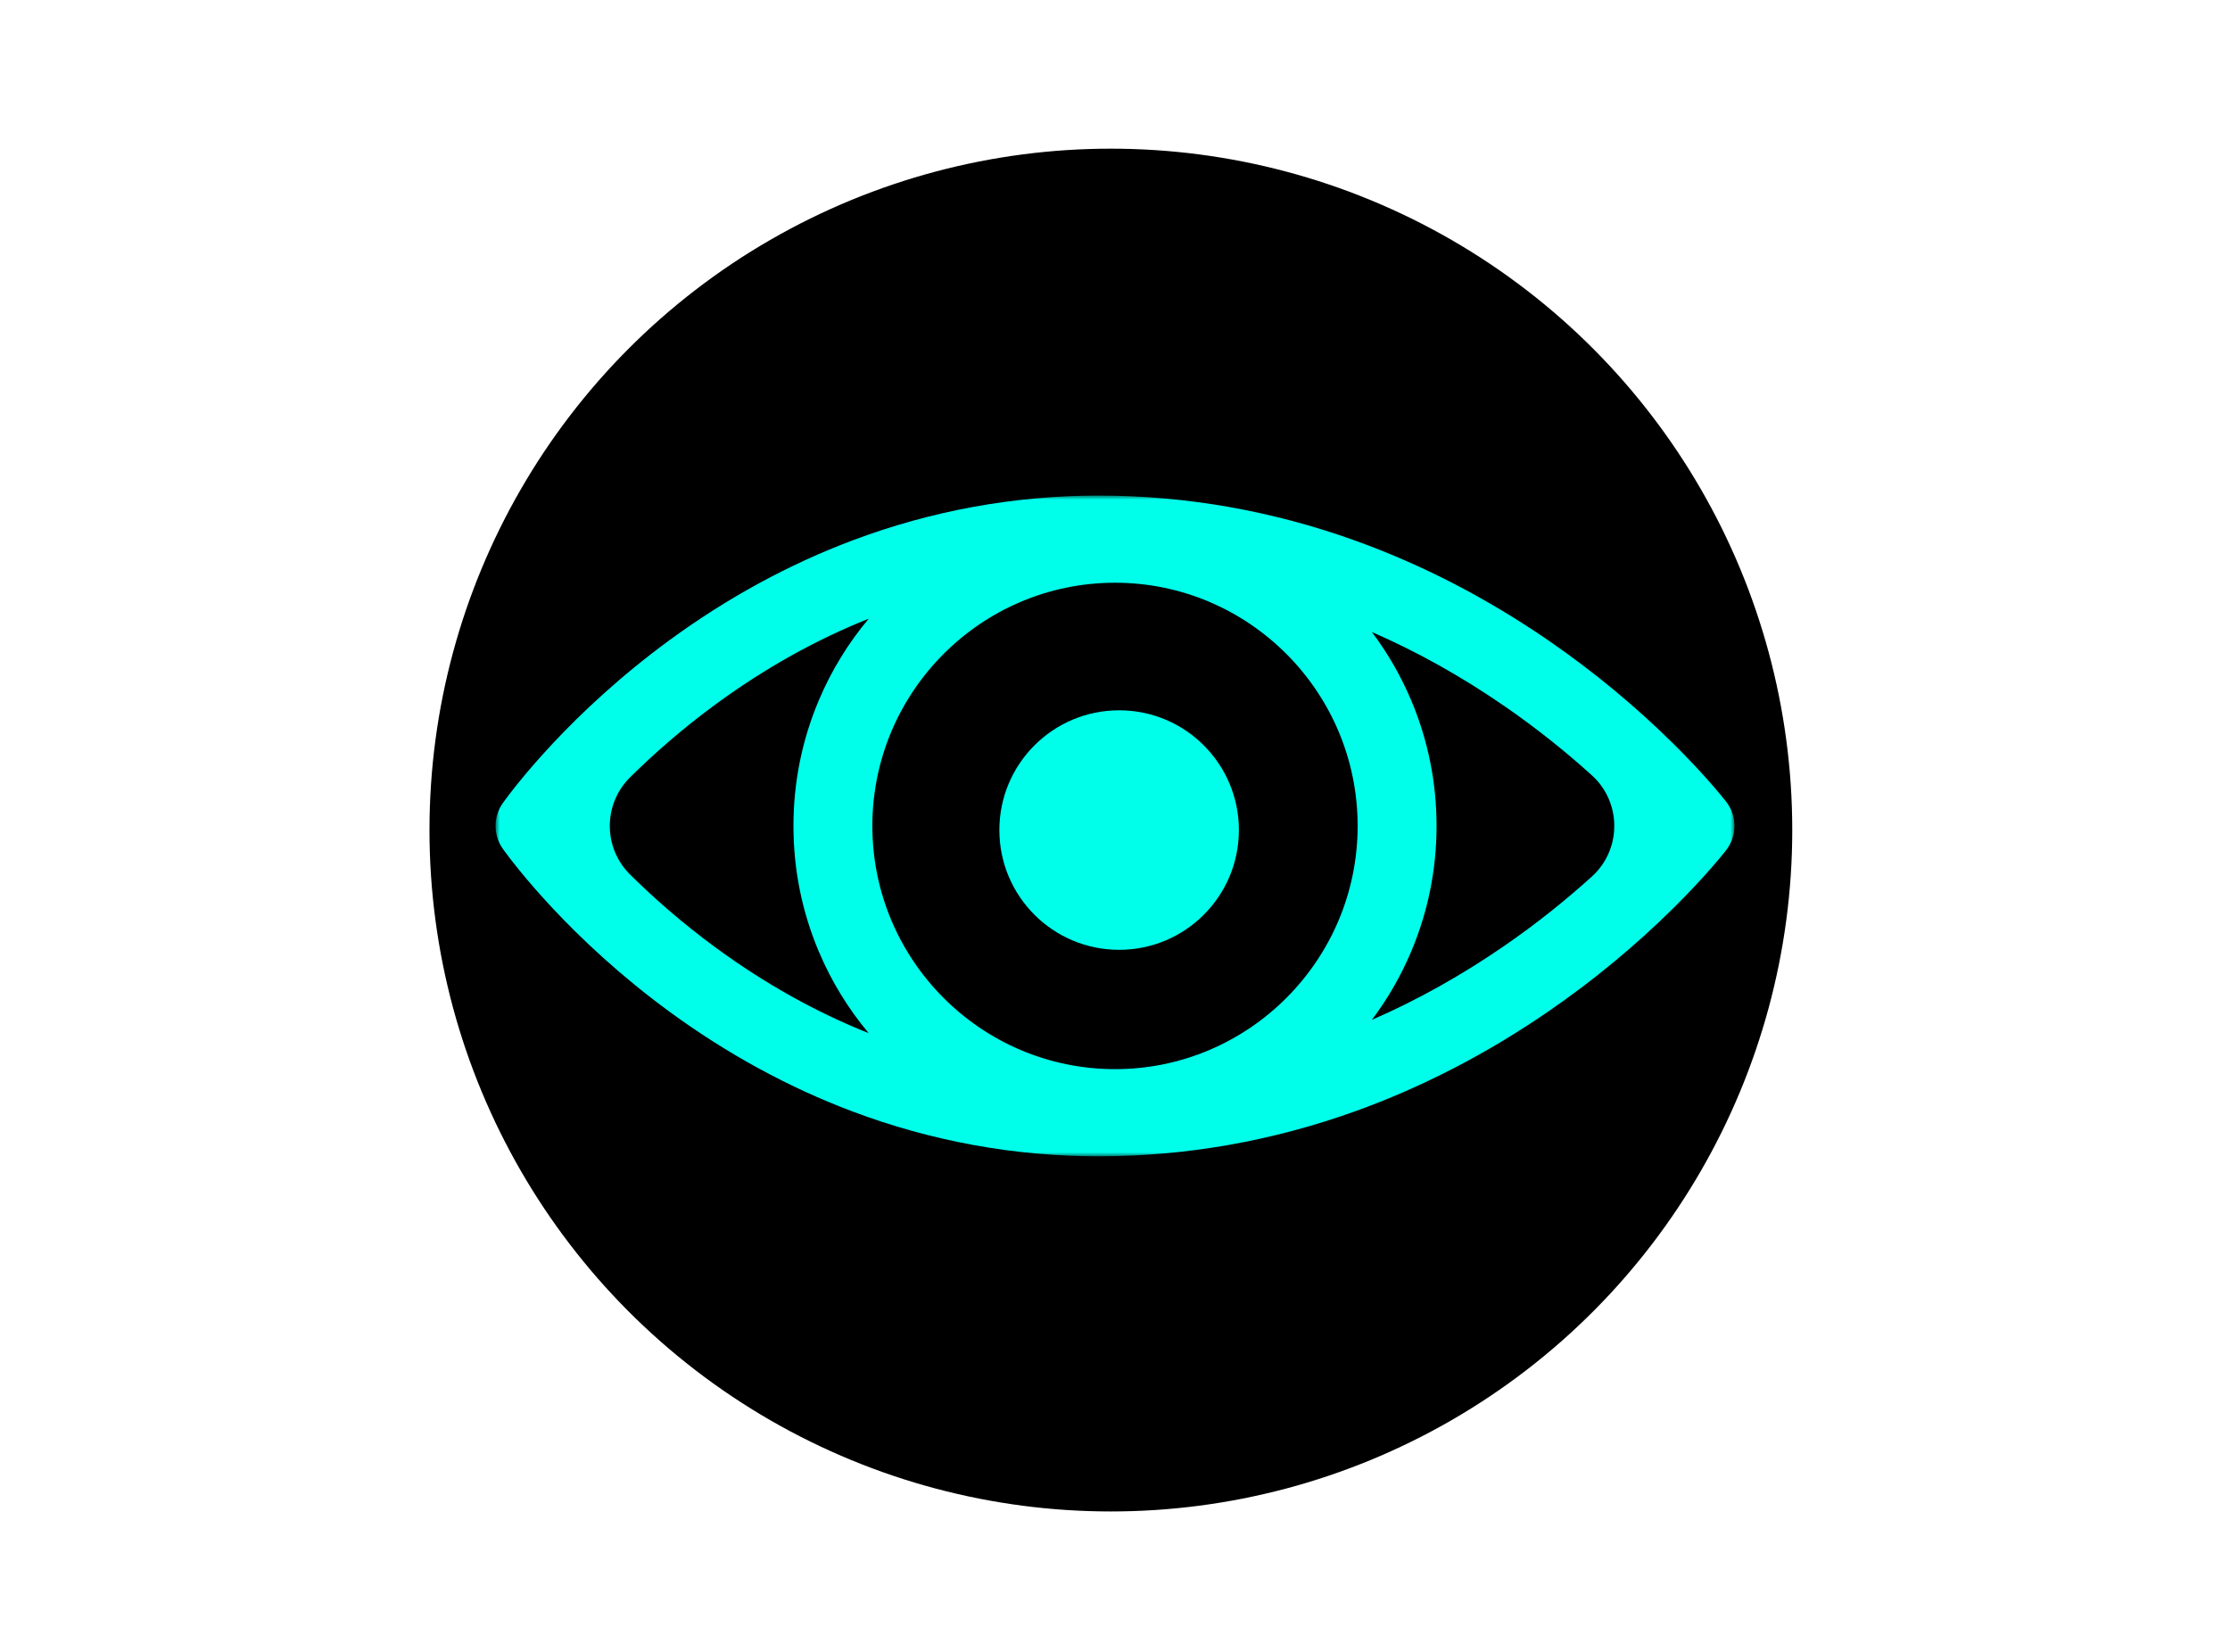 <svg width="270" height="200" viewBox="0 0 270 200" fill="none" xmlns="http://www.w3.org/2000/svg">
<circle cx="134.5" cy="100.5" r="82.5" fill="black"/>
<g filter="url(#filter0_d_598_432)">
<mask id="mask0_598_432" style="mask-type:alpha" maskUnits="userSpaceOnUse" x="60" y="60" width="150" height="80">
<path fill-rule="evenodd" clip-rule="evenodd" d="M60 60H210V140H60V60Z" fill="white"/>
</mask>
<g mask="url(#mask0_598_432)">
<path fill-rule="evenodd" clip-rule="evenodd" d="M192.737 106.128C189.863 108.73 186.313 111.642 182.131 114.524C176.921 118.113 171.571 121.1 166.1 123.48C168.021 120.93 169.618 118.157 170.869 115.19C172.901 110.376 173.931 105.266 173.931 100C173.931 94.734 172.901 89.624 170.87 84.81C169.618 81.843 168.021 79.07 166.1 76.52C171.571 78.9 176.921 81.887 182.131 85.477C186.313 88.358 189.863 91.27 192.737 93.871C196.356 97.147 196.356 102.853 192.737 106.128ZM135 129.447C118.8 129.447 105.621 116.237 105.621 100C105.621 83.763 118.8 70.554 135 70.554C151.2 70.554 164.379 83.763 164.379 100C164.379 116.237 151.2 129.447 135 129.447ZM99.13 115.19C100.652 118.795 102.682 122.113 105.183 125.093C98.811 122.553 92.647 119.114 86.724 114.783C82.549 111.73 79.054 108.62 76.282 105.878C73.016 102.646 73.016 97.354 76.282 94.122C79.054 91.38 82.549 88.27 86.724 85.217C92.647 80.886 98.811 77.447 105.183 74.908C102.682 77.887 100.652 81.206 99.13 84.81C97.099 89.624 96.069 94.734 96.069 100C96.069 105.266 97.099 110.376 99.13 115.19ZM208.973 97.034C208.405 96.312 206.27 93.68 202.685 90.125C198.065 85.545 192.97 81.327 187.542 77.587C180.096 72.457 172.21 68.377 164.102 65.461C154.031 61.837 143.574 60 133.019 60C122.833 60 112.82 61.822 103.255 65.415C95.535 68.315 88.08 72.375 81.095 77.483C69.053 86.288 62.163 95.451 60.904 97.198C59.699 98.87 59.699 101.13 60.904 102.803C62.163 104.55 69.053 113.712 81.095 122.517C88.08 127.625 95.535 131.685 103.255 134.585C112.82 138.178 122.833 140 133.019 140C143.574 140 154.031 138.163 164.102 134.54C172.21 131.623 180.096 127.543 187.542 122.413C192.97 118.673 198.065 114.455 202.685 109.875C206.27 106.32 208.404 103.688 208.973 102.966C210.342 101.227 210.342 98.773 208.973 97.034Z" fill="#00FFEB"/>
</g>
<path fill-rule="evenodd" clip-rule="evenodd" d="M135.5 86C127.492 86 121 92.492 121 100.5C121 108.508 127.492 115 135.5 115C143.508 115 150 108.508 150 100.5C150 92.492 143.508 86 135.5 86Z" fill="#00FFEB"/>
</g>
<defs>
<filter id="filter0_d_598_432" x="0" y="0" width="270" height="200" filterUnits="userSpaceOnUse" color-interpolation-filters="sRGB">
<feFlood flood-opacity="0" result="BackgroundImageFix"/>
<feColorMatrix in="SourceAlpha" type="matrix" values="0 0 0 0 0 0 0 0 0 0 0 0 0 0 0 0 0 0 127 0" result="hardAlpha"/>
<feOffset/>
<feGaussianBlur stdDeviation="30"/>
<feColorMatrix type="matrix" values="0 0 0 0 0 0 0 0 0 1 0 0 0 0 0.922 0 0 0 1 0"/>
<feBlend mode="normal" in2="BackgroundImageFix" result="effect1_dropShadow_598_432"/>
<feBlend mode="normal" in="SourceGraphic" in2="effect1_dropShadow_598_432" result="shape"/>
</filter>
</defs>
</svg>

